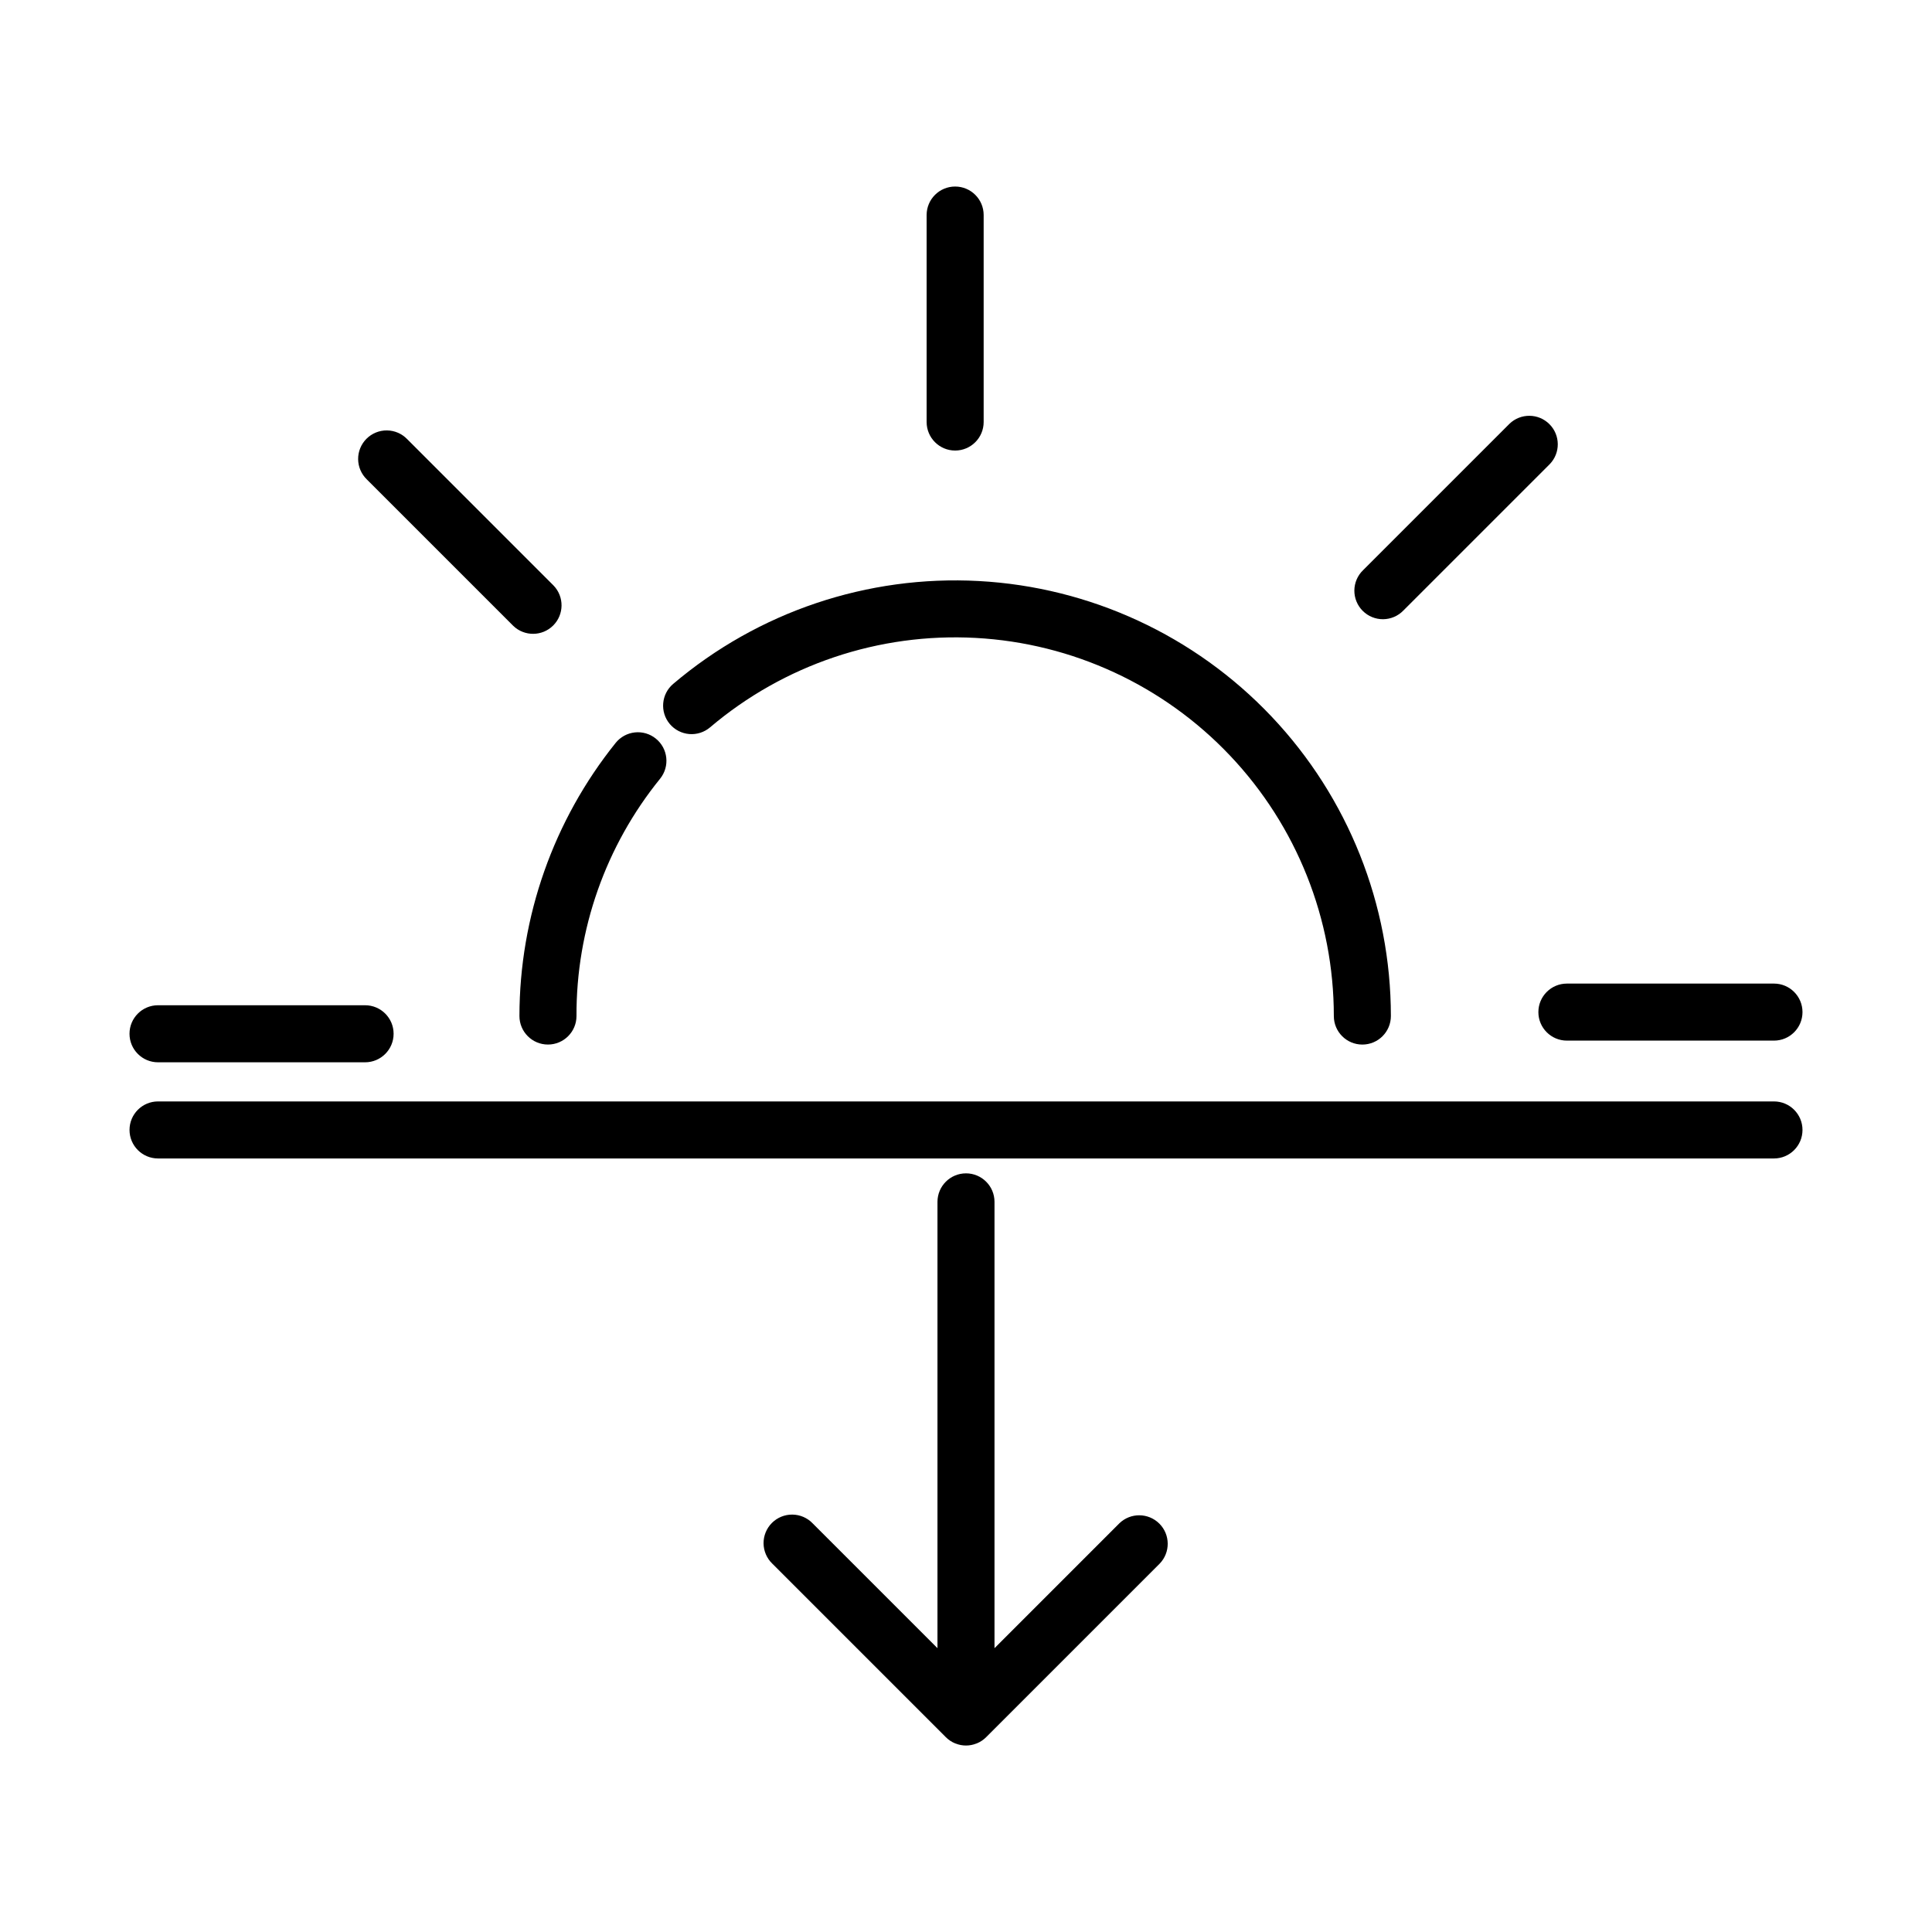 <?xml version="1.0" encoding="UTF-8"?>
<!-- Uploaded to: SVG Repo, www.svgrepo.com, Generator: SVG Repo Mixer Tools -->
<svg fill="#000000" width="800px" height="800px" version="1.1" viewBox="144 144 512 512" xmlns="http://www.w3.org/2000/svg">
 <g>
  <path d="m400 454.95c-4.176 0-7.559 3.383-7.559 7.555v118.28l-33.094-33.094v-0.004c-1.41-1.457-3.344-2.289-5.371-2.305-2.027-0.02-3.977 0.781-5.41 2.211-1.434 1.434-2.231 3.383-2.215 5.41 0.02 2.027 0.852 3.961 2.309 5.371l45.992 45.992c0.707 0.711 1.547 1.27 2.473 1.648l0.117 0.035c1.77 0.711 3.742 0.711 5.512 0l0.117-0.035c0.926-0.379 1.766-0.938 2.473-1.648l45.992-45.992c2.863-2.965 2.824-7.68-0.09-10.594-2.918-2.914-7.629-2.957-10.594-0.094l-33.098 33.098v-118.28c0-4.172-3.383-7.555-7.555-7.555z"/>
  <path d="m614.12 435.89h-428.24c-4.172 0-7.555 3.383-7.555 7.559 0 4.172 3.383 7.555 7.555 7.555h428.24c4.176 0 7.559-3.383 7.559-7.555 0-4.176-3.383-7.559-7.559-7.559z"/>
  <path d="m321.52 335.89c1.301 1.527 3.152 2.477 5.148 2.641 2 0.16 3.981-0.477 5.508-1.777 19.574-16.613 44.766-25.094 70.402-23.699 25.633 1.395 49.758 12.562 67.41 31.203 17.652 18.637 27.492 43.332 27.492 69.008 0 4.172 3.383 7.555 7.559 7.555 4.172 0 7.559-3.383 7.559-7.555-0.008-29.535-11.328-57.945-31.637-79.391-20.312-21.441-48.066-34.289-77.559-35.895-29.488-1.605-58.477 8.148-80.996 27.258-3.184 2.695-3.582 7.465-0.887 10.652z"/>
  <path d="m317.79 339.73c-1.559-1.262-3.555-1.848-5.551-1.633-1.992 0.215-3.82 1.211-5.078 2.773-16.484 20.531-25.48 46.062-25.504 72.391 0 4.172 3.383 7.555 7.559 7.555 4.172 0 7.559-3.383 7.559-7.555-0.09-22.898 7.742-45.125 22.168-62.906 2.613-3.254 2.102-8.008-1.152-10.625z"/>
  <path d="m404.68 255.84v-54.852c0-4.172-3.383-7.555-7.559-7.555-4.172 0-7.555 3.383-7.555 7.555v54.852c0 4.172 3.383 7.559 7.555 7.559 4.176 0 7.559-3.387 7.559-7.559z"/>
  <path d="m251.9 260.37c-1.406-1.457-3.34-2.289-5.367-2.305-2.027-0.02-3.977 0.781-5.41 2.211-1.434 1.434-2.231 3.383-2.215 5.41 0.02 2.027 0.852 3.961 2.309 5.371l38.793 38.793c2.965 2.863 7.68 2.824 10.594-0.09 2.914-2.918 2.957-7.629 0.09-10.594z"/>
  <path d="m178.32 417.96c0 4.172 3.383 7.559 7.555 7.559h54.875c4.176 0 7.559-3.387 7.559-7.559 0-4.176-3.383-7.559-7.559-7.559h-54.875c-4.172 0-7.555 3.383-7.555 7.559z"/>
  <path d="m614.12 404.66h-54.875c-4.172 0-7.559 3.383-7.559 7.559 0 4.172 3.387 7.555 7.559 7.555h54.875c4.176 0 7.559-3.383 7.559-7.555 0-4.176-3.383-7.559-7.559-7.559z"/>
  <path d="m515.91 305.79 38.793-38.793c2.867-2.965 2.824-7.68-0.09-10.594-2.914-2.914-7.629-2.957-10.594-0.09l-38.793 38.793c-1.461 1.406-2.289 3.344-2.309 5.367-0.016 2.027 0.781 3.977 2.215 5.41 1.434 1.434 3.383 2.231 5.406 2.215 2.027-0.02 3.965-0.848 5.371-2.309z"/>
 </g>
</svg>